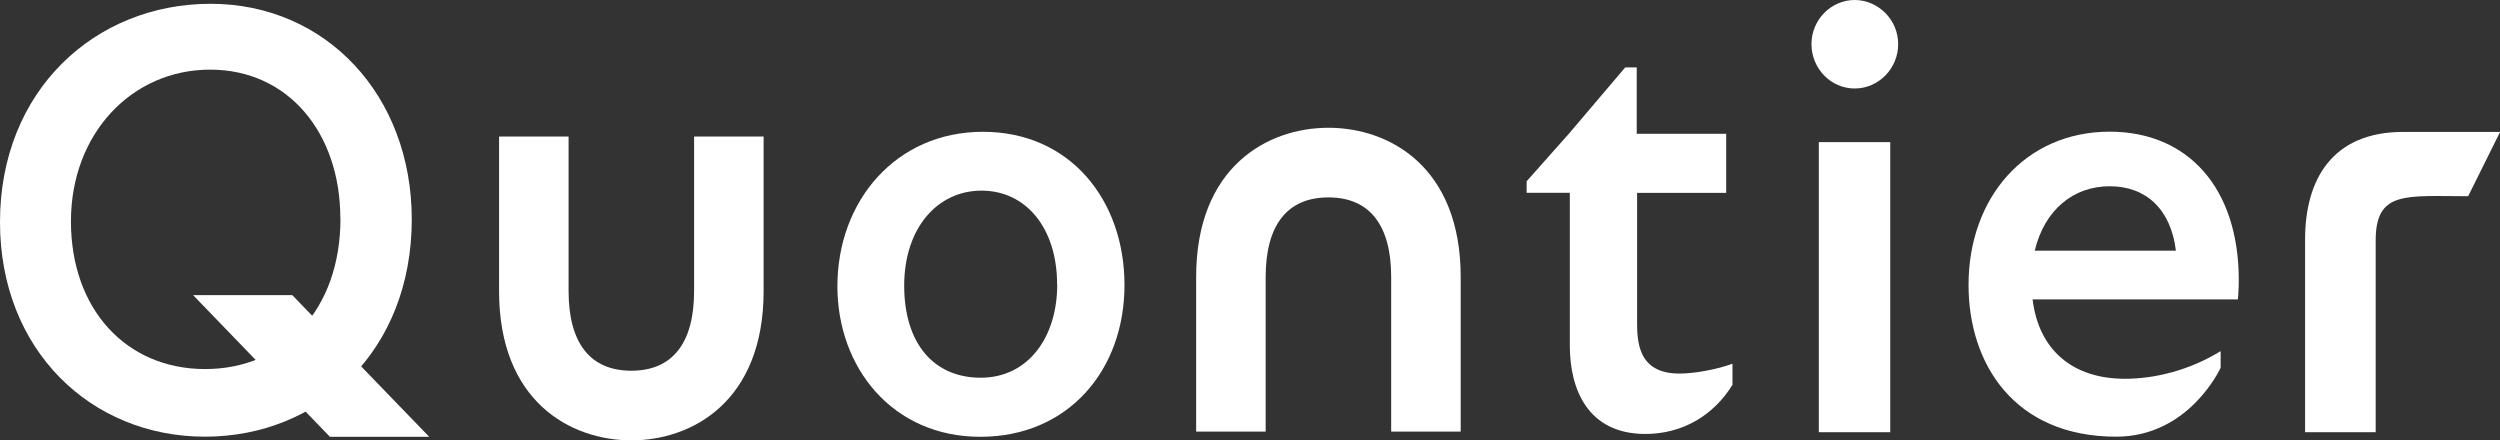 <?xml version="1.0" encoding="UTF-8"?>
<svg id="_レイヤー_2" data-name="レイヤー 2" xmlns="http://www.w3.org/2000/svg" viewBox="0 0 210.74 37.11">
  <rect x="0" y="0" width="210.74" height="37.11" fill="#333333" stroke="none"/>
  <defs>
    <style>
      .cls-1 {
        fill: #fff;
        stroke-width: 0px;
      }
    </style>
  </defs>
  <g id="_レイヤー_2-2" data-name=" レイヤー 2">
    <g>
      <g>
        <path class="cls-1" d="M0,18.72C0,7.61,8.03.32,17.75.32s16.96,7.71,16.96,18.17c0,11.11-7.83,18.32-17.43,18.32S0,29.53,0,18.72ZM28.69,18.42c0-7.22-4.39-12.55-10.98-12.55s-11.73,5.38-11.73,12.79,4.66,12.45,11.31,12.45,11.41-5.01,11.41-12.69Z"/>
        <path class="cls-1" d="M70.59,24.13c0-7.19,4.93-13.02,12.27-13.02s11.93,5.75,11.93,12.92-4.74,12.79-12.15,12.79-12.05-5.83-12.05-12.69ZM89.11,23.98c0-4.79-2.65-7.91-6.37-7.91s-6.52,3.15-6.52,8.01,2.48,7.76,6.45,7.76,6.45-3.37,6.45-7.86Z"/>
        <path class="cls-1" d="M208.04,16.54c-5.23,0-7.78-.49-7.78,3.73v16.16h-5.95v-16.24c0-5.03,2.26-9.07,8.28-9.07,3.3,0,6.64,0,8.16,0l-2.7,5.43Z"/>
        <path class="cls-1" d="M146.04,30.65v1.79c-1.64,2.65-4.29,4.14-7.34,4.14-4.86,0-6.37-3.77-6.37-7.44v-12.89h-3.64v-.97l3.57-4.02,4.74-5.58h.97v5.6h7.54v4.98h-7.51v10.74c0,1.69,0,4.49,3.57,4.49,1.26,0,3.2-.35,4.49-.84Z"/>
        <path class="cls-1" d="M152.7,3.72c0-2.06,1.66-3.72,3.64-3.72s3.67,1.66,3.67,3.72-1.66,3.74-3.67,3.74-3.64-1.69-3.64-3.74ZM153.32,11.98h6.02v24.45h-6.02V11.98Z"/>
        <path class="cls-1" d="M188.65,25.24h-17.31c.52,4.29,3.4,6.69,7.79,6.69,2.55,0,5.48-.74,8.06-2.33v1.4s-2.63,5.81-8.8,5.81c-8.6,0-12.45-6.15-12.45-12.79,0-7.36,4.79-12.92,11.9-12.92,6.57,0,10.88,4.71,10.88,12.52,0,.84-.05,1.09-.07,1.61ZM171.52,21.13h11.9c-.42-3.47-2.5-5.43-5.58-5.43s-5.5,2.01-6.32,5.43Z"/>
        <path class="cls-1" d="M123.13,36.38h-5.86v-13.03c0-4.39-1.83-6.71-5.29-6.71s-5.29,2.32-5.29,6.71v13.03h-5.86v-13.03c0-9.28,6.01-12.58,11.15-12.58s11.15,3.29,11.15,12.58v13.03Z"/>
        <path class="cls-1" d="M42.07,11.51h5.86v13.03c0,4.39,1.83,6.71,5.29,6.71s5.29-2.32,5.29-6.71v-13.03h5.86v13.03c0,9.28-6.01,12.58-11.15,12.58s-11.15-3.29-11.15-12.58v-13.03Z"/>
      </g>
      <polygon class="cls-1" points="36.18 36.82 27.81 36.82 16.28 24.88 24.64 24.88 36.18 36.82"/>
    </g>
  </g>
</svg>